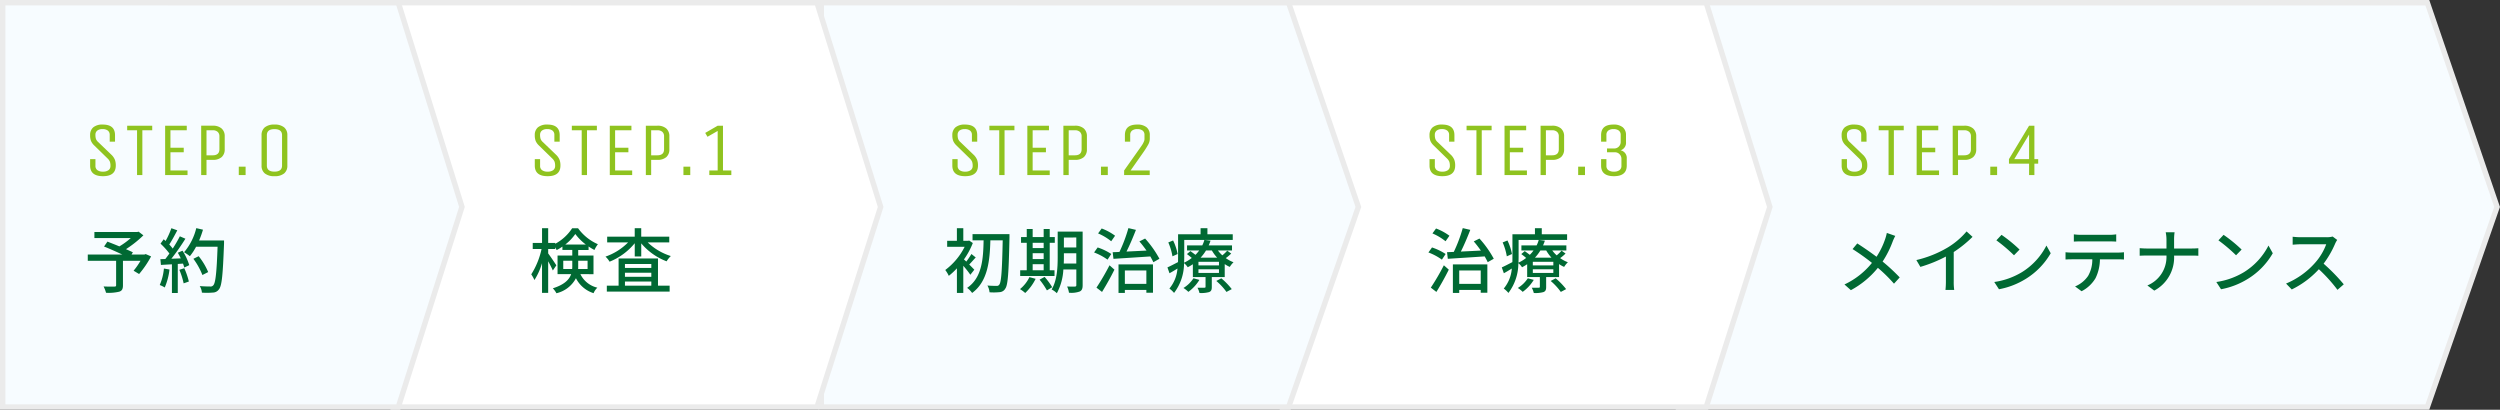 <svg xmlns="http://www.w3.org/2000/svg" width="461.029" height="75.563"><rect width="100%" height="100%" fill="#333333" stroke="none"/><g data-name="グループ 357"><path data-name="パス 1586" d="M309.528.5v74.563h138.1l12.866-36.9L447.628.505z" fill="#f7fcff" stroke="#ebebeb"/><path data-name="パス 1587" d="M236.485.5v74.563h78.162l11.734-36.9L314.647.505z" fill="#fff" stroke="#ebebeb"/><path data-name="パス 1585" d="M151.453.5v74.563h86.183l12.866-36.9L237.636.505z" fill="#f7fcff" stroke="#ebebeb"/><path data-name="パス 1583" d="M72.506.5v74.563h78.162l11.734-36.9L150.668.505z" fill="#fff" stroke="#ebebeb"/><path data-name="パス 1582" d="M.5.5v74.563h72.955l11.735-36.9L73.455.505z" fill="#f7fcff" stroke="#ebebeb"/><path data-name="パス 1924" d="M21.352 30.531q0 1.96-2.366 1.96t-2.366-1.96v-1.19h.98v1.246a.947.947 0 00.35.784 1.633 1.633 0 001.036.28 1.633 1.633 0 001.036-.28.925.925 0 00.35-.763 2.3 2.3 0 00-.1-.77 1.757 1.757 0 00-.427-.609l-2.469-2.408a2.544 2.544 0 01-.6-.847 2.9 2.9 0 01-.156-1.043 1.827 1.827 0 01.58-1.45 2.6 2.6 0 011.758-.51q2.254 0 2.254 1.96v1.19h-.98v-1.246a.974.974 0 00-.332-.784 1.491 1.491 0 00-.987-.28 1.491 1.491 0 00-.987.28.957.957 0 00-.329.77 2.412 2.412 0 00.1.77 1.53 1.53 0 00.434.588l2.507 2.408a2.751 2.751 0 01.56.861 3.018 3.018 0 01.154 1.043zm6.72-7.35v.84h-1.82v8.26h-.98v-8.26h-1.82v-.84zm6.51 9.1h-4.13v-9.1h3.99v.84h-3.01v3.22h2.45v.84h-2.45v3.36h3.15zm3.5 0H37.1v-9.1h2.114a2.38 2.38 0 011.659.518 1.855 1.855 0 01.567 1.442v2.38a1.862 1.862 0 01-.56 1.449 2.4 2.4 0 01-1.666.511h-1.132zm2.38-4.76v-2.38a1.062 1.062 0 00-.322-.826 1.323 1.323 0 00-.924-.294h-1.134v4.62h1.134q1.246 0 1.246-1.12zm4.83 4.76h-1.26v-1.54h1.26zm7.7-7.35v5.6a1.806 1.806 0 01-.592 1.45 2.668 2.668 0 01-1.781.51 2.7 2.7 0 01-1.785-.51 1.8 1.8 0 01-.6-1.449v-5.6a1.806 1.806 0 01.6-1.449 2.668 2.668 0 011.766-.512 2.7 2.7 0 011.79.51 1.8 1.8 0 01.602 1.45zm-.98 5.6v-5.6q0-1.12-1.4-1.12t-1.4 1.12v5.6q0 1.12 1.4 1.12t1.4-1.12z" fill="#8fc31f"/><path data-name="パス 1927" d="M103.352 30.531q0 1.96-2.366 1.96t-2.366-1.96v-1.19h.98v1.246a.947.947 0 00.35.784 1.633 1.633 0 001.036.28 1.633 1.633 0 001.036-.28.925.925 0 00.35-.763 2.3 2.3 0 00-.1-.77 1.757 1.757 0 00-.427-.609l-2.469-2.408a2.544 2.544 0 01-.6-.847 2.9 2.9 0 01-.156-1.043 1.827 1.827 0 01.58-1.45 2.6 2.6 0 011.758-.51q2.254 0 2.254 1.96v1.19h-.98v-1.246a.974.974 0 00-.332-.784 1.491 1.491 0 00-.987-.28 1.491 1.491 0 00-.987.28.957.957 0 00-.329.77 2.412 2.412 0 00.1.77 1.53 1.53 0 00.434.588l2.507 2.408a2.751 2.751 0 01.56.861 3.018 3.018 0 01.154 1.043zm6.72-7.35v.84h-1.82v8.26h-.98v-8.26h-1.82v-.84zm6.51 9.1h-4.13v-9.1h3.99v.84h-3.01v3.22h2.45v.84h-2.45v3.36h3.15zm3.5 0h-.982v-9.1h2.114a2.38 2.38 0 011.659.518 1.855 1.855 0 01.567 1.442v2.38a1.862 1.862 0 01-.56 1.449 2.4 2.4 0 01-1.666.511h-1.132zm2.38-4.76v-2.38a1.062 1.062 0 00-.322-.826 1.323 1.323 0 00-.924-.294h-1.134v4.62h1.134q1.246 0 1.246-1.12zm4.83 4.76h-1.26v-1.54h1.26zm6.034-9.1v8.26h1.54v.84h-4.06v-.84h1.54v-7.294l-1.876 1.078-.42-.714 2.3-1.33z" fill="#8fc31f"/><path data-name="パス 1928" d="M180.352 30.531q0 1.96-2.366 1.96t-2.366-1.96v-1.19h.98v1.246a.947.947 0 00.35.784 1.633 1.633 0 001.036.28 1.633 1.633 0 001.036-.28.925.925 0 00.35-.763 2.3 2.3 0 00-.1-.77 1.757 1.757 0 00-.427-.609l-2.469-2.408a2.544 2.544 0 01-.6-.847 2.9 2.9 0 01-.156-1.043 1.827 1.827 0 01.58-1.45 2.6 2.6 0 011.758-.51q2.254 0 2.254 1.96v1.19h-.98v-1.246a.974.974 0 00-.332-.784 1.491 1.491 0 00-.987-.28 1.491 1.491 0 00-.987.28.957.957 0 00-.329.77 2.412 2.412 0 00.1.77 1.53 1.53 0 00.434.588l2.507 2.408a2.751 2.751 0 01.56.861 3.018 3.018 0 01.154 1.043zm6.72-7.35v.84h-1.82v8.26h-.98v-8.26h-1.82v-.84zm6.51 9.1h-4.13v-9.1h3.99v.84h-3.01v3.22h2.45v.84h-2.45v3.36h3.15zm3.5 0h-.982v-9.1h2.114a2.38 2.38 0 011.659.518 1.855 1.855 0 01.567 1.442v2.38a1.862 1.862 0 01-.56 1.449 2.4 2.4 0 01-1.666.511h-1.132zm2.38-4.76v-2.38a1.062 1.062 0 00-.322-.826 1.323 1.323 0 00-.924-.294h-1.134v4.62h1.134q1.246 0 1.246-1.12zm4.83 4.76h-1.26v-1.54h1.26zm3.008 0v-.84l2.66-3.766q.056-.07.21-.294t.224-.322q.07-.1.2-.294t.189-.315q.063-.119.133-.273a1.217 1.217 0 00.14-.546v-.756a.974.974 0 00-.329-.784 1.491 1.491 0 00-.987-.28 1.491 1.491 0 00-.987.28.974.974 0 00-.329.784v1.246h-.98v-1.19q0-1.96 2.254-1.96a2.6 2.6 0 011.757.511 1.827 1.827 0 01.581 1.449v.7a2.252 2.252 0 01-.3 1.043 16.807 16.807 0 01-1.015 1.589l-2.229 3.178h3.528v.84z" fill="#8fc31f"/><path data-name="パス 1931" d="M268.352 30.531q0 1.96-2.366 1.96t-2.366-1.96v-1.19h.98v1.246a.947.947 0 00.35.784 1.633 1.633 0 001.036.28 1.633 1.633 0 001.036-.28.925.925 0 00.35-.763 2.3 2.3 0 00-.1-.77 1.757 1.757 0 00-.427-.609l-2.469-2.408a2.544 2.544 0 01-.6-.847 2.9 2.9 0 01-.156-1.043 1.827 1.827 0 01.58-1.45 2.6 2.6 0 011.758-.51q2.254 0 2.254 1.96v1.19h-.98v-1.246a.974.974 0 00-.332-.784 1.491 1.491 0 00-.987-.28 1.491 1.491 0 00-.987.28.957.957 0 00-.329.77 2.412 2.412 0 00.1.77 1.53 1.53 0 00.434.588l2.507 2.408a2.751 2.751 0 01.56.861 3.018 3.018 0 01.154 1.043zm6.72-7.35v.84h-1.82v8.26h-.98v-8.26h-1.82v-.84zm6.51 9.1h-4.13v-9.1h3.99v.84h-3.01v3.22h2.45v.84h-2.45v3.36h3.15zm3.5 0h-.982v-9.1h2.114a2.38 2.38 0 011.659.518 1.855 1.855 0 01.567 1.442v2.38a1.862 1.862 0 01-.56 1.449 2.4 2.4 0 01-1.666.511h-1.132zm2.38-4.76v-2.38a1.062 1.062 0 00-.322-.826 1.323 1.323 0 00-.924-.294h-1.134v4.62h1.134q1.246 0 1.246-1.12zm4.83 4.76h-1.26v-1.54h1.26zm7.56-7.35v1.26a1.437 1.437 0 01-.994 1.526 1.443 1.443 0 011.134 1.554v1.26q0 1.96-2.366 1.96t-2.366-1.96v-1.19h.98v1.246a.947.947 0 00.35.784 1.633 1.633 0 001.036.28 1.633 1.633 0 001.036-.28.947.947 0 00.35-.784v-1.316a1.194 1.194 0 00-.336-.819 1.167 1.167 0 00-.91-.371h-1.414v-.7h1.274a1.173 1.173 0 00.917-.364 1.2 1.2 0 00.329-.826v-1.316a.974.974 0 00-.329-.784 1.491 1.491 0 00-.987-.28 1.491 1.491 0 00-.987.28.974.974 0 00-.329.784v1.246h-.98v-1.19q0-1.96 2.254-1.96a2.6 2.6 0 011.757.511 1.827 1.827 0 01.581 1.449z" fill="#8fc31f"/><path data-name="パス 1932" d="M344.352 30.531q0 1.96-2.366 1.96t-2.366-1.96v-1.19h.98v1.246a.947.947 0 00.35.784 1.633 1.633 0 001.036.28 1.633 1.633 0 001.036-.28.925.925 0 00.35-.763 2.3 2.3 0 00-.1-.77 1.757 1.757 0 00-.427-.609l-2.469-2.408a2.544 2.544 0 01-.6-.847 2.9 2.9 0 01-.156-1.043 1.827 1.827 0 01.58-1.45 2.6 2.6 0 011.758-.51q2.254 0 2.254 1.96v1.19h-.98v-1.246a.974.974 0 00-.332-.784 1.491 1.491 0 00-.987-.28 1.491 1.491 0 00-.987.28.957.957 0 00-.329.77 2.412 2.412 0 00.1.77 1.53 1.53 0 00.434.588l2.507 2.408a2.751 2.751 0 01.56.861 3.018 3.018 0 01.154 1.043zm6.72-7.35v.84h-1.82v8.26h-.98v-8.26h-1.82v-.84zm6.51 9.1h-4.13v-9.1h3.99v.84h-3.01v3.22h2.45v.84h-2.45v3.36h3.15zm3.5 0h-.982v-9.1h2.114a2.38 2.38 0 011.659.518 1.855 1.855 0 01.567 1.442v2.38a1.862 1.862 0 01-.56 1.449 2.4 2.4 0 01-1.666.511h-1.132zm2.38-4.76v-2.38a1.062 1.062 0 00-.322-.826 1.323 1.323 0 00-.924-.294h-1.134v4.62h1.134q1.246 0 1.246-1.12zm4.83 4.76h-1.26v-1.54h1.26zm6.874-9.1v6.16h.7v.84h-.7v2.1h-.98v-2.1h-3.71v-.84l3.71-6.16zm-.98 6.16v-4.536l-2.73 4.536z" fill="#8fc31f"/><path data-name="パス 1925" d="M26.873 46.855l-.221.078h-2.393l.247-.4c-.338-.169-.78-.364-1.274-.585a20.358 20.358 0 003.211-2.548l-.884-.679-.26.065h-7.89v1.118h6.708a13.637 13.637 0 01-2.106 1.534c-.767-.325-1.547-.624-2.2-.884l-.624.91c1.014.4 2.3.975 3.354 1.469h-6.354v1.158h5.226v4.5c0 .195-.065.247-.312.26s-1.157.013-2-.026a5.884 5.884 0 01.453 1.166 8.418 8.418 0 002.431-.2c.52-.169.689-.507.689-1.183v-4.517h3.237a12.823 12.823 0 01-1.274 1.832l1.014.611a17.976 17.976 0 002.21-3.25zm3.354 2.665a9.825 9.825 0 01-.768 3.042 5.081 5.081 0 01.923.455 12.037 12.037 0 00.877-3.315zm2.847.234a14.038 14.038 0 01.793 2.5l.962-.338a14.177 14.177 0 00-.845-2.457zm-.286-3.146a11.182 11.182 0 01.546 1.04l-1.729.065a40.805 40.805 0 002.587-3.692l-1.027-.442a24.227 24.227 0 01-1.313 2.262 7.574 7.574 0 00-.637-.754c.468-.7 1.014-1.729 1.482-2.613l-1.092-.39a14.991 14.991 0 01-1.066 2.353l-.351-.312-.585.806a13.99 13.99 0 011.638 1.82c-.26.364-.507.7-.754 1.014l-.91.026.1 1.066c.6-.039 1.287-.078 2.028-.117v5.291h1.079v-5.356l.962-.065a6.549 6.549 0 01.234.728l.923-.442a10.985 10.985 0 00-1.244-2.665zm8.528-2.262h-4.6a17.212 17.212 0 00.715-1.989l-1.235-.286a10.877 10.877 0 01-2.249 4.446 9.037 9.037 0 011.066.728 10.105 10.105 0 001.146-1.742h3.965c-.169 4.771-.377 6.695-.793 7.111a.623.623 0 01-.559.221 27.57 27.57 0 01-1.937-.078 2.723 2.723 0 01.4 1.209 12.426 12.426 0 002-.013 1.388 1.388 0 001.144-.6c.546-.663.715-2.691.936-8.424zm-2.925 5.824a12.264 12.264 0 00-1.755-2.925l-.975.481a12.773 12.773 0 011.664 2.99z" fill="#006933"/><path data-name="パス 1926" d="M103.872 49.611v-1.534h1.664v.962a4.213 4.213 0 01-.026.572zm4.485-1.534v1.534h-1.742c.013-.182.013-.364.013-.546v-.988zm-4.108-2.986a8.829 8.829 0 001.846-1.941 9.416 9.416 0 001.937 1.941zm5.2 5.473v-3.436h-2.821v-1.027h1.913v-.65a10.8 10.8 0 001.079.65 5.927 5.927 0 01.637-1.066 8.936 8.936 0 01-3.653-2.938h-1.094a8.565 8.565 0 01-3.12 2.86v-.156h-1.3v-2.717h-1.131v2.717h-1.718v1.118h1.627a14.316 14.316 0 01-1.898 4.672 6.292 6.292 0 01.585 1.053 12.214 12.214 0 001.4-3.107v5.468h1.135v-5.824c.338.611.689 1.3.858 1.7l.65-.949a47.913 47.913 0 00-1.508-2.2v-.819h1.3v-.312a4.836 4.836 0 01.26.52 8.355 8.355 0 001.066-.65v.624h1.82v1.027h-2.717v3.432h2.509c-.351 1-1.235 1.937-3.38 2.613a4.076 4.076 0 01.663.91 5.482 5.482 0 003.6-2.769 5.5 5.5 0 003.25 2.756 2.9 2.9 0 01.7-1.014 4.651 4.651 0 01-3.133-2.5zm5.8 1.352h4.862v.767h-4.864zm4.862-3.237v.728h-4.864v-.728zm0 2.366h-4.864v-.754h4.862zm1.23-3.384h-7.264v5.018h-2.171v1.092h11.583v-1.092h-2.148zm2.08-2.964v-1.053h-5.171v-1.56h-1.2v1.56h-5.079v1.053h3.861a10.811 10.811 0 01-4.173 2.626 4.259 4.259 0 01.754.936 11.57 11.57 0 004.641-3.406v2.444h1.2v-2.418a11.4 11.4 0 004.676 3.312 4.675 4.675 0 01.78-.975 10.756 10.756 0 01-4.269-2.519z" fill="#006933"/><path data-name="パス 1929" d="M179.672 49.741c-.143-.169-.533-.559-.936-.962.351-.351.767-.845 1.2-1.3l-.793-.637a15.731 15.731 0 01-.949 1.4 7.93 7.93 0 00-.429-.4 13.953 13.953 0 001.634-3.028l-.676-.455-.221.052h-.858v-2.327h-1.183v2.327h-1.794v1.105h3.224a12.114 12.114 0 01-3.575 4.275 5.169 5.169 0 01.65 1.079 12.173 12.173 0 001.5-1.391v4.539h1.178v-5a18.4 18.4 0 011.3 1.651zm6.487-6.565h-6.812v1.144h2.041c-.065 3.354-.26 6.89-3.042 8.771a3.94 3.94 0 01.923.936c2.925-2.141 3.263-6.015 3.367-9.707h2.275c-.117 5.6-.26 7.735-.637 8.177a.514.514 0 01-.507.221c-.286 0-.949 0-1.677-.065a3.016 3.016 0 01.39 1.248 10.61 10.61 0 001.859-.026 1.265 1.265 0 001.053-.663c.481-.65.624-2.86.767-9.386zm4.277 5.551h2.028v1.118h-2.028zm2.028-3.952v.975h-2.028v-.975zm-2.028 1.924h2.028v1.079h-2.028zm4.03 3.146h-.884v-5.07h.936v-1.053h-.936v-1.495h-1.118v1.495h-2.028v-1.495h-1.092v1.495h-1.053v1.053h1.053v5.07h-1.209v1.053h6.331zm-4.628 1.261a6.42 6.42 0 01-1.742 2.21 6.164 6.164 0 01.962.715 9.091 9.091 0 001.924-2.613zm1.872.468a13.452 13.452 0 011.352 1.976l.975-.585a12.412 12.412 0 00-1.4-1.9zm4.459-2.977c.026-.416.026-.832.026-1.209v-.689h2.288v1.9zm2.314-4.8v1.833h-2.288V43.8zm1.17-1.092h-4.601v4.686c0 1.859-.091 4.29-1.118 5.993a3.836 3.836 0 01.962.689 10.334 10.334 0 001.2-4.381h2.392v2.883c0 .208-.078.26-.273.273-.169 0-.819.013-1.43-.013a4.148 4.148 0 01.346 1.144 4.515 4.515 0 001.976-.221c.4-.182.546-.533.546-1.17zm5.98.767a10.023 10.023 0 00-2.47-1.339l-.663.91a10.245 10.245 0 012.418 1.448zm-.7 3.367a10.731 10.731 0 00-2.511-1.206l-.663.923a10.525 10.525 0 012.483 1.326zm-1.705 6.997a51.648 51.648 0 002.288-4.108l-.91-.806a43.158 43.158 0 01-2.405 4.121zm8.177-3.965v2.483h-3.965v-2.483zm-5.135 4.147h1.17v-.546h3.965v.507h1.222v-5.226h-6.357zm3.848-9.5c.442.507.9 1.105 1.313 1.69-1.274.065-2.535.13-3.692.182.6-1.183 1.235-2.691 1.742-4l-1.391-.325a27.169 27.169 0 01-1.651 4.394c-.455.026-.871.039-1.248.052l.143 1.222c1.781-.117 4.329-.273 6.8-.442.221.39.416.754.559 1.066l1.118-.637a18.871 18.871 0 00-2.64-3.729zm7.046 2.327a9.844 9.844 0 00-.832-2.5l-.884.364a10.807 10.807 0 01.767 2.561zm2.925 4.472a5.806 5.806 0 01-1.846 1.791 4.928 4.928 0 01.9.715 7.565 7.565 0 002.041-2.21zm4.212.494a10.956 10.956 0 011.872 2.025l.979-.52a12.957 12.957 0 00-1.924-1.989zm.494-2.873h-3.783v-.663h3.783zm0 1.391h-3.783v-.676h3.783zm-1.313-4.138a7.242 7.242 0 00.975 1.326h-3.055a7.892 7.892 0 001-1.326zm2.834.039a8.253 8.253 0 01-.9.858 5.876 5.876 0 01-.819-.9h2.6v-.936h-4.3a8.008 8.008 0 00.338-.871l-1.131-.143a5.416 5.416 0 01-.39 1.014h-2.808v.939h2.236a6.485 6.485 0 01-.689.806c-.3-.234-.65-.494-.936-.689l-.637.546a11.369 11.369 0 01.9.715 7.239 7.239 0 01-1.417.871c.013-.377.026-.741.026-1.079v-3.12h8.944v-1.04h-4.67v-1.118h-1.261v1.118h-4.15v4.16c0 .312 0 .637-.013.975-.754.39-1.443.754-1.95.975l.38 1.08c.481-.26.975-.559 1.469-.871a6.545 6.545 0 01-1.486 3.692 5.013 5.013 0 01.858.806 9.045 9.045 0 001.842-5.486 2.851 2.851 0 01.676.754 9.589 9.589 0 00.949-.559v2.364h2.34v1.783c0 .143-.052.182-.221.182s-.715.013-1.274 0a3.7 3.7 0 01.377.975 5.41 5.41 0 001.776-.169c.39-.156.494-.416.494-.949v-1.822h2.383v-2.39a5.516 5.516 0 00.936.52 4 4 0 01.689-.858 6.1 6.1 0 01-1.43-.767 6.764 6.764 0 001-.845z" fill="#006933"/><path data-name="パス 1930" d="M267.292 43.475a10.023 10.023 0 00-2.47-1.339l-.663.91a10.245 10.245 0 012.418 1.445zm-.7 3.367a10.731 10.731 0 00-2.511-1.209l-.663.923a10.525 10.525 0 012.483 1.326zm-1.705 6.994a51.648 51.648 0 002.288-4.108l-.91-.806a43.158 43.158 0 01-2.405 4.121zm8.177-3.965v2.483h-3.965v-2.483zm-5.135 4.147h1.17v-.546h3.965v.507h1.222v-5.226h-6.357zm3.848-9.5c.442.507.9 1.105 1.313 1.69-1.274.065-2.535.13-3.692.182.6-1.183 1.235-2.691 1.742-4l-1.391-.325a27.169 27.169 0 01-1.651 4.387c-.455.026-.871.039-1.248.052l.143 1.222c1.781-.117 4.329-.273 6.8-.442.221.39.416.754.559 1.066l1.118-.637a18.871 18.871 0 00-2.64-3.722zm7.046 2.327a9.844 9.844 0 00-.832-2.5l-.884.364a10.807 10.807 0 01.767 2.561zm2.925 4.472a5.806 5.806 0 01-1.846 1.791 4.928 4.928 0 01.9.715 7.565 7.565 0 002.041-2.21zm4.212.494a10.956 10.956 0 011.872 2.025l.979-.52a12.957 12.957 0 00-1.924-1.989zm.494-2.873h-3.783v-.663h3.783zm0 1.391h-3.783v-.676h3.783zm-1.313-4.138a7.242 7.242 0 00.97 1.327h-3.05a7.892 7.892 0 001-1.326zm2.834.039a8.252 8.252 0 01-.9.858 5.876 5.876 0 01-.819-.9h2.6v-.936h-4.3a8.008 8.008 0 00.338-.871l-1.131-.143a5.416 5.416 0 01-.39 1.014h-2.808v.939h2.236a6.486 6.486 0 01-.689.806c-.3-.234-.65-.494-.936-.689l-.637.546a11.37 11.37 0 01.9.715 7.239 7.239 0 01-1.417.871c.013-.377.026-.741.026-1.079v-3.12h8.944v-1.04h-4.67v-1.118h-1.261v1.118h-4.15v4.16c0 .312 0 .637-.013.975-.754.39-1.443.754-1.95.975l.38 1.08c.481-.26.975-.559 1.469-.871a6.545 6.545 0 01-1.486 3.692 5.013 5.013 0 01.858.806 9.045 9.045 0 001.833-5.486 2.851 2.851 0 01.676.754 9.589 9.589 0 00.949-.559v2.364h2.34v1.783c0 .143-.052.182-.221.182s-.715.013-1.274 0a3.7 3.7 0 01.377.975 5.41 5.41 0 001.785-.169c.39-.156.494-.416.494-.949v-1.822h2.383v-2.39a5.516 5.516 0 00.936.52 4 4 0 01.689-.858 6.1 6.1 0 01-1.43-.767 6.764 6.764 0 001-.845z" fill="#006933"/><path data-name="パス 1933" d="M347.952 42.955a8.094 8.094 0 01-.286 1.066 14.157 14.157 0 01-1.612 3.328 64.6 64.6 0 00-3.549-2.458l-.871 1.041a39 39 0 013.575 2.548 14.3 14.3 0 01-5.07 3.978l1.183 1.053a16.387 16.387 0 004.979-4.12 27.492 27.492 0 012.973 2.924l1.053-1.157a34.838 34.838 0 00-3.153-2.925 18.2 18.2 0 001.857-3.692 9.459 9.459 0 01.481-1.04zm12.337 3.523a21.564 21.564 0 003.471-2.8l-1.1-1a14.22 14.22 0 01-3.398 2.913 20.415 20.415 0 01-5.863 2.366l.741 1.261a24.919 24.919 0 004.706-1.911v4.628a15.064 15.064 0 01-.078 1.537h1.612a9.776 9.776 0 01-.091-1.534zm8.814-3.172l-.949 1.014a29.555 29.555 0 013.25 2.756l1.027-1.053a26.323 26.323 0 00-3.328-2.717zm-1.339 8.697l.871 1.339a14.333 14.333 0 004.979-1.937 13.4 13.4 0 004.56-4.706l-.79-1.417a12.377 12.377 0 01-4.511 4.9 13.508 13.508 0 01-5.109 1.821zm21.19-7.488c.4 0 .884.013 1.3.039v-1.339a8.865 8.865 0 01-1.3.091h-5.239a9.957 9.957 0 01-1.274-.091v1.339c.364-.026.845-.039 1.274-.039zm-6.864 2.067a11.391 11.391 0 01-1.183-.065v1.339c.364-.026.793-.039 1.183-.039h3.757a6.009 6.009 0 01-.78 3.068 5.4 5.4 0 01-2.4 1.937l1.2.884a6.332 6.332 0 002.578-2.415 8.086 8.086 0 00.806-3.471h3.341c.338 0 .793.013 1.092.039v-1.342a11.12 11.12 0 01-1.092.065zm18.837-.754v-1.6a9.677 9.677 0 01.091-1.4h-1.638a6.754 6.754 0 01.143 1.4v1.6h-3.627c-.494 0-1-.039-1.313-.065v1.4c.325-.026.819-.039 1.339-.039h3.6A5.7 5.7 0 01396 52.64l1.274.951a6.928 6.928 0 003.653-6.461h3.211c.455 0 1.027.013 1.261.039v-1.393c-.234.026-.741.052-1.248.052zm9.126-2.522l-.949 1.014a29.555 29.555 0 013.25 2.756l1.027-1.053a26.324 26.324 0 00-3.328-2.717zm-1.339 8.697l.871 1.339a14.333 14.333 0 004.979-1.937 13.4 13.4 0 004.563-4.706l-.793-1.417a12.377 12.377 0 01-4.511 4.9 13.508 13.508 0 01-5.109 1.821zm21.45-8.385a3.943 3.943 0 01-1.131.13h-4.823a13.909 13.909 0 01-1.417-.091v1.469c.208-.013.91-.078 1.417-.078h4.771a10.7 10.7 0 01-2.067 3.432 14.607 14.607 0 01-5.34 3.811l1.05 1.09a16.637 16.637 0 005-3.731 28.119 28.119 0 013.432 3.8l1.162-1.018a34.553 34.553 0 00-3.718-3.809 17.793 17.793 0 002.132-3.7 4.487 4.487 0 01.377-.676z" fill="#006933"/></g></svg>
